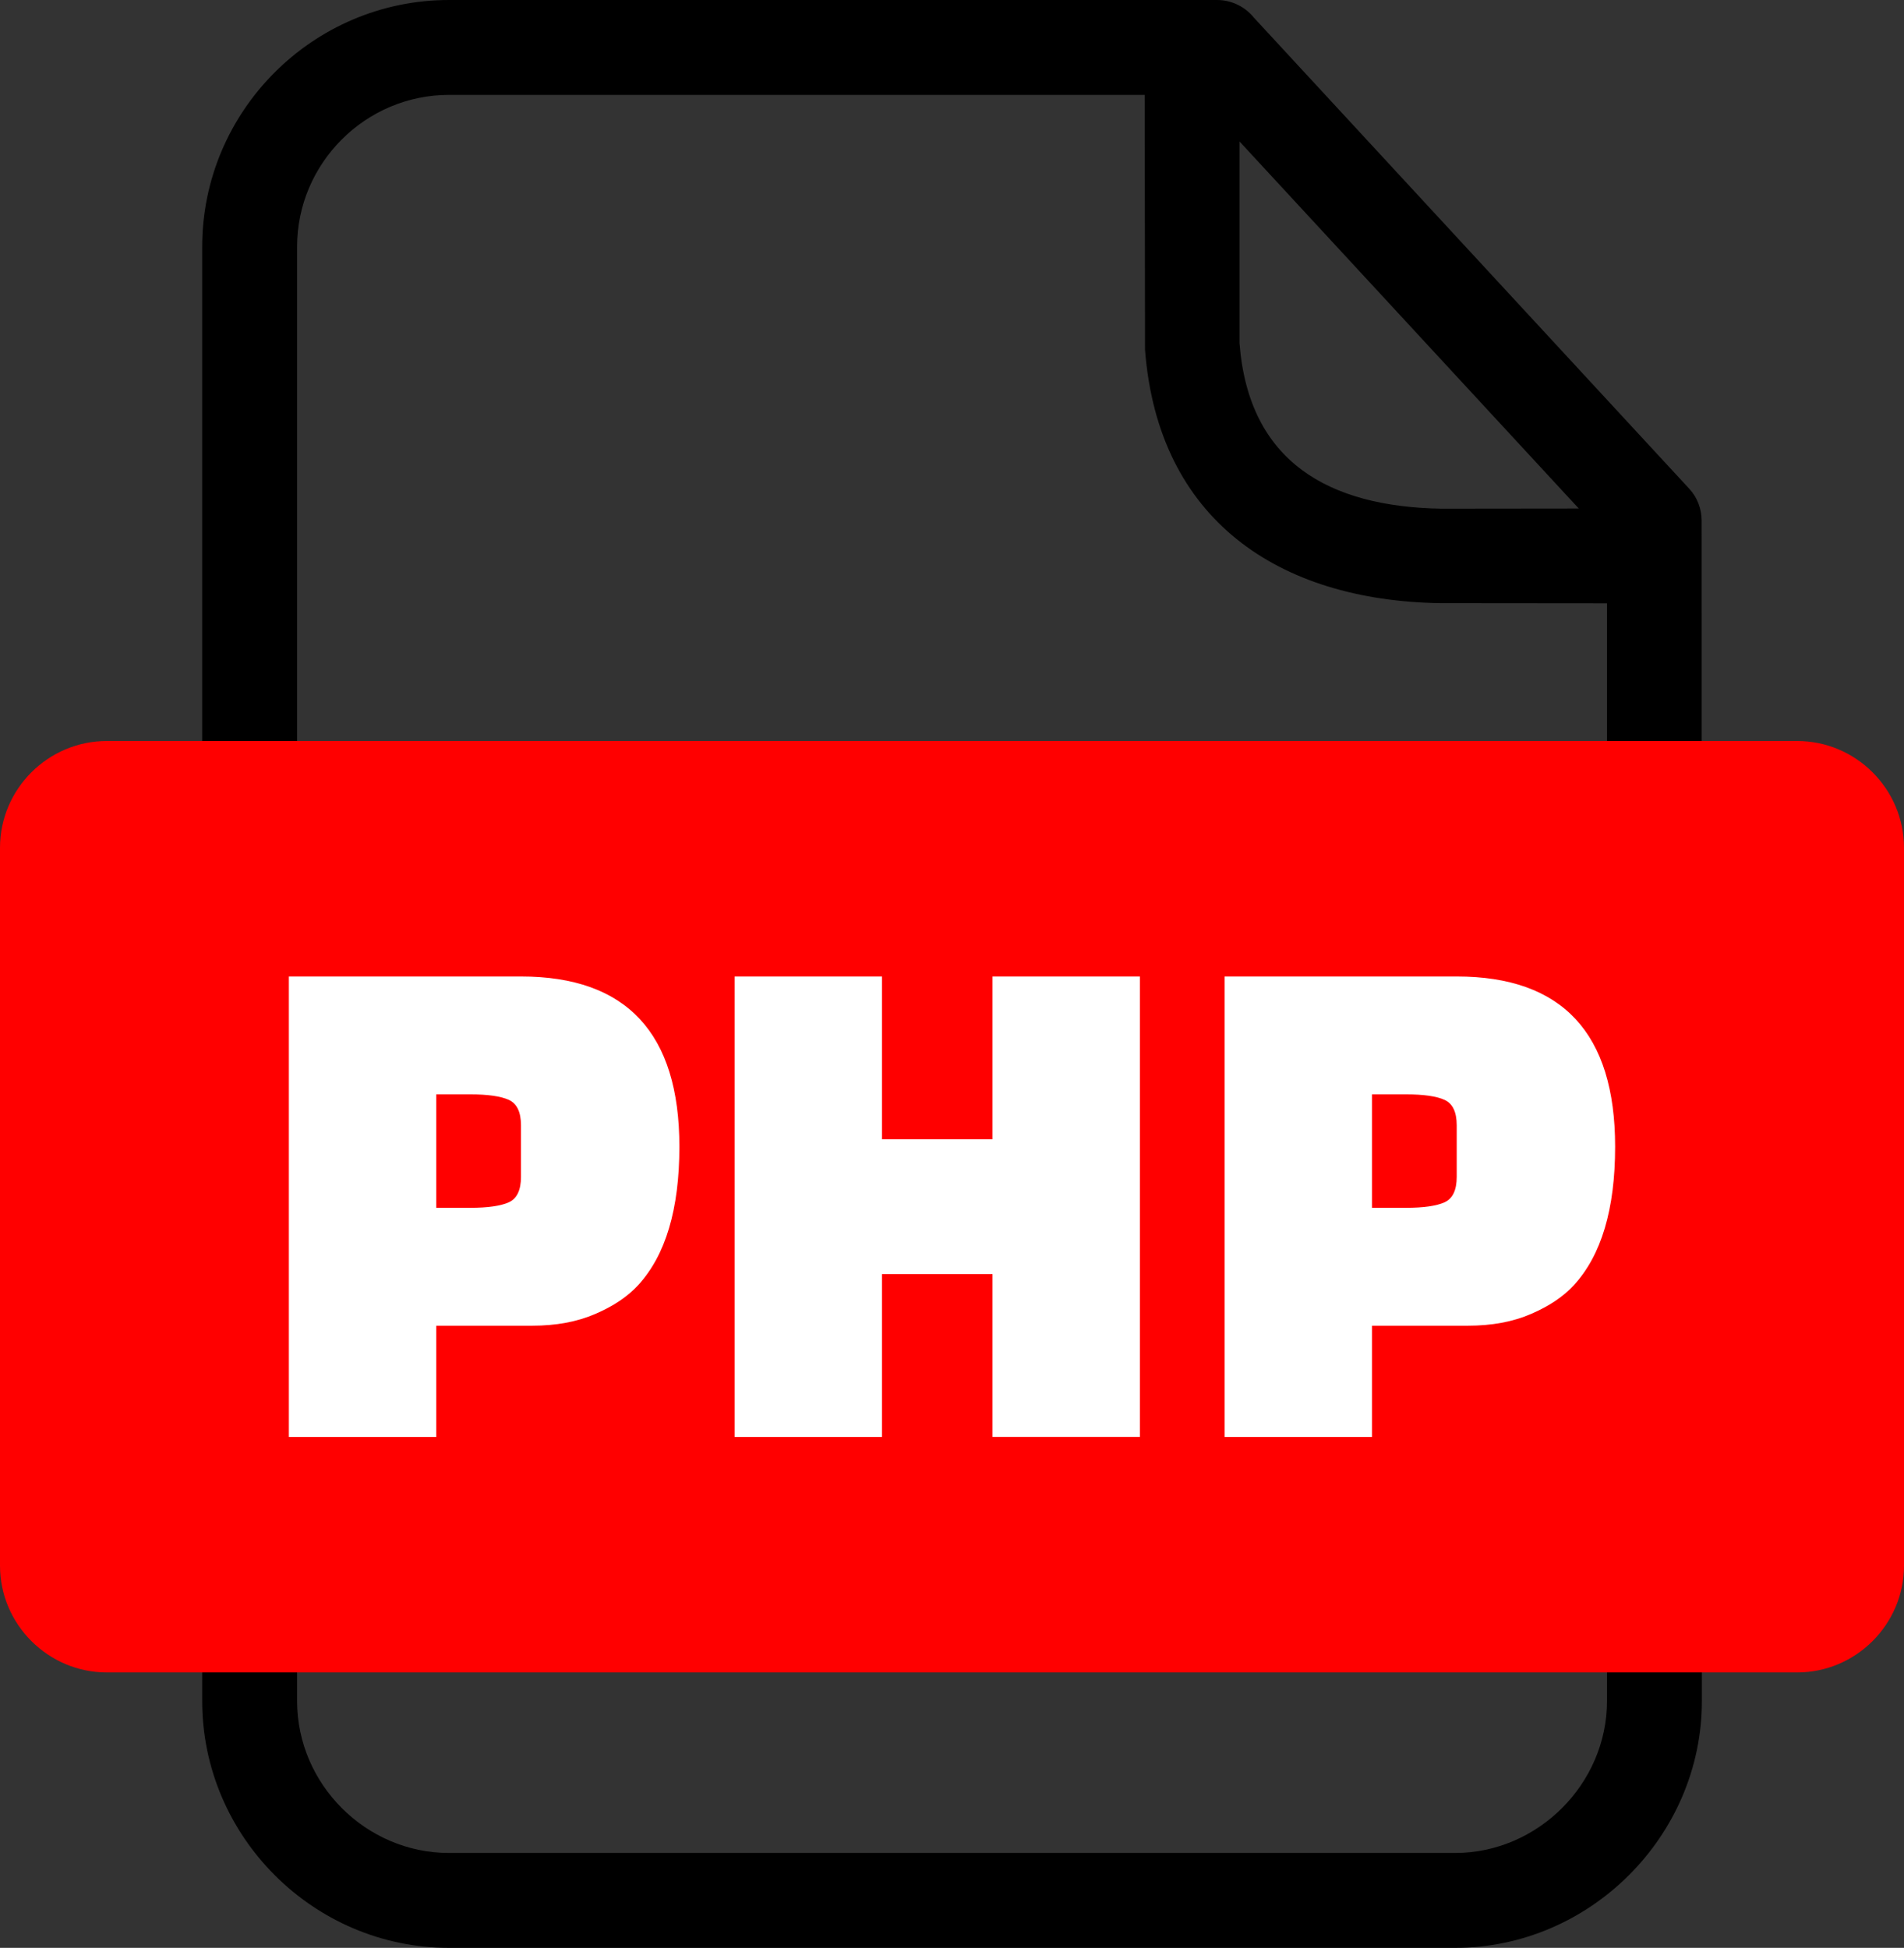 <svg xmlns="http://www.w3.org/2000/svg" shape-rendering="geometricPrecision" text-rendering="geometricPrecision" image-rendering="optimizeQuality" fill-rule="evenodd" clip-rule="evenodd" viewBox="0 0 500 511.56"><rect x="0" y="0" width="500" height="511.56" fill="#333333" stroke="none"/><path fill-rule="nonzero" d="M117.91 0h201.68c3.93 0 7.44 1.83 9.72 4.67l114.28 123.67c2.21 2.37 3.27 5.4 3.27 8.41l.06 310c0 35.43-29.4 64.81-64.8 64.81H117.91c-35.57 0-64.81-29.24-64.81-64.81V64.8C53.1 29.13 82.23 0 117.91 0zM325.5 37.15v52.94c2.4 31.34 23.57 42.99 52.93 43.5l36.16-.04-89.09-96.4zm96.5 121.3l-43.77-.04c-42.59-.68-74.12-21.97-77.54-66.54l-.09-66.95H117.91c-21.93 0-39.89 17.96-39.89 39.88v381.95c0 21.82 18.07 39.89 39.89 39.89h264.21c21.71 0 39.88-18.15 39.88-39.89v-288.3z"/><path fill="red" d="M28.04 194.61h443.92c15.43 0 28.04 12.63 28.04 28.04v188.54c0 15.4-12.63 28.04-28.04 28.04H28.04C12.64 439.23 0 426.61 0 411.19V222.65c0-15.43 12.62-28.04 28.04-28.04z"/><path fill="#fff" fill-rule="nonzero" d="M139.71 348.17h-25.15v29.21h-38.7V256.45h60.95c27.73 0 41.6 14.9 41.6 44.7 0 16.38-3.61 28.51-10.83 36.37-2.71 2.97-6.45 5.49-11.23 7.55-4.77 2.07-10.32 3.1-16.64 3.1zm-25.15-60.76v29.8h8.9c4.64 0 8.03-.49 10.16-1.45 2.13-.97 3.19-3.2 3.19-6.68v-13.54c0-3.49-1.06-5.71-3.19-6.68-2.13-.97-5.52-1.45-10.16-1.45h-8.9zm146.08 89.97v-42.76h-29.02v42.76h-38.7V256.45h38.7v42.76h29.02v-42.76h38.7v120.93h-38.7zm124.8-29.21h-25.15v29.21h-38.7V256.45h60.95c27.74 0 41.6 14.9 41.6 44.7 0 16.38-3.61 28.51-10.83 36.37-2.71 2.97-6.45 5.49-11.23 7.55-4.77 2.07-10.31 3.1-16.64 3.1zm-25.15-60.76v29.8h8.9c4.65 0 8.03-.49 10.16-1.45 2.13-.97 3.19-3.2 3.19-6.68v-13.54c0-3.49-1.06-5.71-3.19-6.68-2.13-.97-5.51-1.45-10.16-1.45h-8.9z"/></svg>